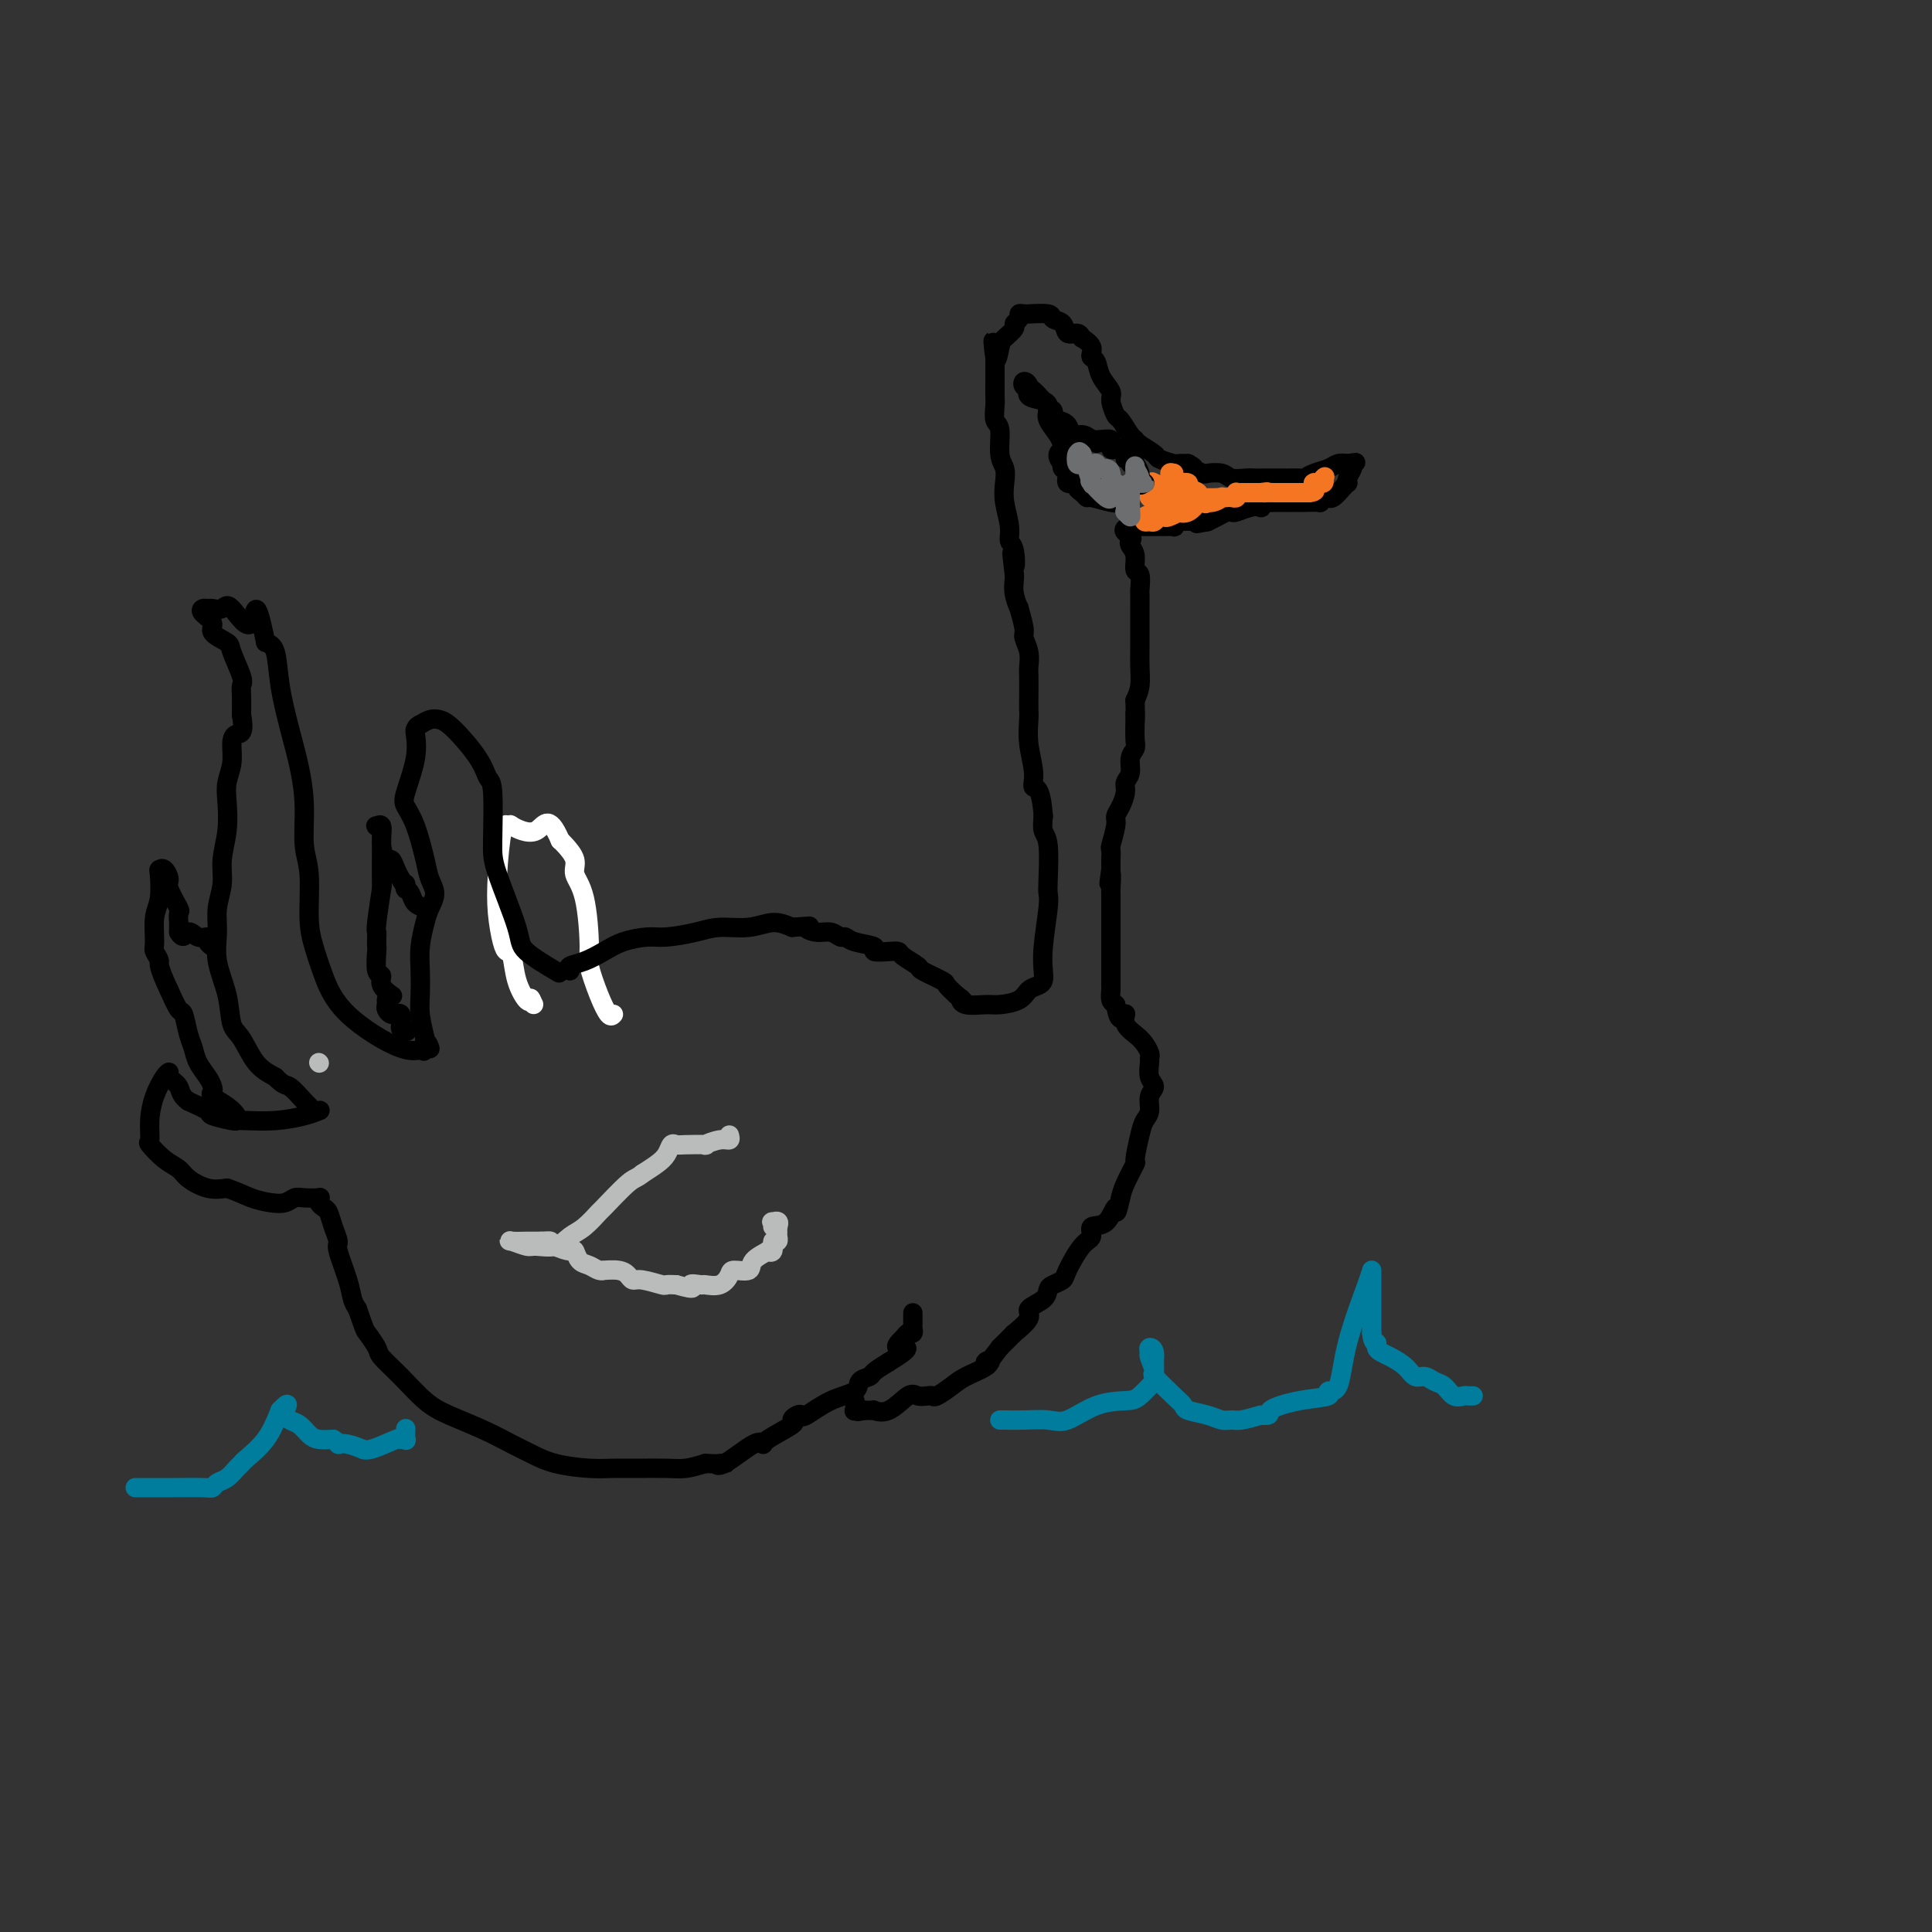 <svg viewBox='0 0 400 400' version='1.1' xmlns='http://www.w3.org/2000/svg' xmlns:xlink='http://www.w3.org/1999/xlink'><rect x="0" y="0" width="400" height="400" fill="#333333" stroke="none"/><g fill='none' stroke='#FFFFFF' stroke-width='4' stroke-linecap='round' stroke-linejoin='round'><path d='M127,210c-0.258,0.284 -0.516,0.568 -1,0c-0.484,-0.568 -1.196,-1.990 -2,-4c-0.804,-2.010 -1.702,-4.610 -2,-6c-0.298,-1.390 0.005,-1.570 0,-4c-0.005,-2.430 -0.316,-7.110 -1,-10c-0.684,-2.890 -1.740,-3.991 -2,-5c-0.260,-1.009 0.276,-1.925 0,-3c-0.276,-1.075 -1.365,-2.307 -2,-3c-0.635,-0.693 -0.818,-0.846 -1,-1'/><path d='M116,174c-2.526,-5.961 -3.342,-2.864 -5,-2c-1.658,0.864 -4.160,-0.504 -5,-1c-0.840,-0.496 -0.018,-0.120 0,0c0.018,0.120 -0.766,-0.017 -1,0c-0.234,0.017 0.084,0.189 0,0c-0.084,-0.189 -0.570,-0.741 -1,1c-0.430,1.741 -0.806,5.773 -1,9c-0.194,3.227 -0.208,5.650 0,8c0.208,2.350 0.637,4.627 1,6c0.363,1.373 0.661,1.843 1,2c0.339,0.157 0.720,0.001 1,1c0.280,0.999 0.460,3.154 1,5c0.540,1.846 1.440,3.385 2,4c0.560,0.615 0.780,0.308 1,0'/><path d='M110,207c0.933,1.867 0.267,0.533 0,0c-0.267,-0.533 -0.133,-0.267 0,0'/></g>
<g fill='none' stroke='#000000' stroke-width='4' stroke-linecap='round' stroke-linejoin='round'><path d='M115,201c0.649,0.381 1.298,0.762 0,0c-1.298,-0.762 -4.543,-2.667 -6,-4c-1.457,-1.333 -1.125,-2.096 -2,-5c-0.875,-2.904 -2.956,-7.951 -4,-11c-1.044,-3.049 -1.053,-4.102 -1,-7c0.053,-2.898 0.166,-7.642 0,-10c-0.166,-2.358 -0.611,-2.331 -1,-3c-0.389,-0.669 -0.723,-2.033 -2,-4c-1.277,-1.967 -3.497,-4.538 -5,-6c-1.503,-1.462 -2.289,-1.817 -3,-2c-0.711,-0.183 -1.346,-0.195 -2,0c-0.654,0.195 -1.327,0.598 -2,1'/><path d='M87,150c-0.837,0.374 -0.930,0.809 -1,1c-0.070,0.191 -0.118,0.137 0,1c0.118,0.863 0.403,2.643 0,5c-0.403,2.357 -1.493,5.292 -2,7c-0.507,1.708 -0.433,2.190 0,3c0.433,0.810 1.223,1.950 2,4c0.777,2.050 1.540,5.012 2,7c0.460,1.988 0.617,3.003 1,4c0.383,0.997 0.992,1.977 1,3c0.008,1.023 -0.586,2.090 -1,3c-0.414,0.910 -0.648,1.663 -1,3c-0.352,1.337 -0.824,3.259 -1,5c-0.176,1.741 -0.058,3.302 0,5c0.058,1.698 0.054,3.534 0,5c-0.054,1.466 -0.158,2.562 0,4c0.158,1.438 0.579,3.219 1,5'/><path d='M88,215c-0.376,4.801 -0.316,1.803 0,1c0.316,-0.803 0.888,0.590 1,1c0.112,0.410 -0.235,-0.164 -1,0c-0.765,0.164 -1.946,1.066 -5,0c-3.054,-1.066 -7.980,-4.101 -11,-7c-3.020,-2.899 -4.134,-5.661 -5,-8c-0.866,-2.339 -1.485,-4.254 -2,-6c-0.515,-1.746 -0.925,-3.321 -1,-6c-0.075,-2.679 0.184,-6.460 0,-9c-0.184,-2.540 -0.813,-3.839 -1,-6c-0.187,-2.161 0.067,-5.185 0,-8c-0.067,-2.815 -0.454,-5.423 -1,-8c-0.546,-2.577 -1.249,-5.124 -2,-8c-0.751,-2.876 -1.548,-6.082 -2,-9c-0.452,-2.918 -0.558,-5.548 -1,-7c-0.442,-1.452 -1.221,-1.726 -2,-2'/><path d='M55,133c-2.318,-11.398 -2.112,-5.394 -3,-4c-0.888,1.394 -2.868,-1.823 -4,-3c-1.132,-1.177 -1.416,-0.313 -2,0c-0.584,0.313 -1.469,0.076 -2,0c-0.531,-0.076 -0.709,0.010 -1,0c-0.291,-0.010 -0.694,-0.115 -1,0c-0.306,0.115 -0.515,0.450 0,1c0.515,0.550 1.753,1.313 2,2c0.247,0.687 -0.498,1.297 0,2c0.498,0.703 2.239,1.499 3,2c0.761,0.501 0.544,0.706 1,2c0.456,1.294 1.586,3.677 2,5c0.414,1.323 0.111,1.587 0,2c-0.111,0.413 -0.032,0.975 0,2c0.032,1.025 0.016,2.512 0,4'/><path d='M50,148c0.767,4.239 -0.317,3.836 -1,4c-0.683,0.164 -0.967,0.895 -1,2c-0.033,1.105 0.183,2.584 0,4c-0.183,1.416 -0.766,2.769 -1,4c-0.234,1.231 -0.119,2.341 0,4c0.119,1.659 0.243,3.867 0,6c-0.243,2.133 -0.851,4.193 -1,6c-0.149,1.807 0.163,3.363 0,5c-0.163,1.637 -0.802,3.356 -1,5c-0.198,1.644 0.043,3.214 0,5c-0.043,1.786 -0.371,3.787 0,6c0.371,2.213 1.442,4.637 2,7c0.558,2.363 0.603,4.664 1,6c0.397,1.336 1.145,1.706 2,3c0.855,1.294 1.816,3.513 3,5c1.184,1.487 2.592,2.244 4,3'/><path d='M57,223c1.903,1.985 2.159,1.446 3,2c0.841,0.554 2.266,2.200 3,3c0.734,0.800 0.779,0.753 1,1c0.221,0.247 0.620,0.788 1,1c0.380,0.212 0.740,0.095 1,0c0.260,-0.095 0.420,-0.169 0,0c-0.420,0.169 -1.419,0.582 -3,1c-1.581,0.418 -3.745,0.841 -6,1c-2.255,0.159 -4.601,0.054 -6,0c-1.399,-0.054 -1.850,-0.059 -2,0c-0.150,0.059 0.001,0.181 -1,0c-1.001,-0.181 -3.154,-0.664 -4,-1c-0.846,-0.336 -0.385,-0.525 -1,-1c-0.615,-0.475 -2.308,-1.238 -4,-2'/><path d='M39,228c-1.722,-1.194 -1.525,-2.179 -2,-3c-0.475,-0.821 -1.620,-1.477 -2,-2c-0.380,-0.523 0.004,-0.914 0,-1c-0.004,-0.086 -0.396,0.132 -1,1c-0.604,0.868 -1.421,2.386 -2,4c-0.579,1.614 -0.919,3.325 -1,5c-0.081,1.675 0.098,3.316 0,4c-0.098,0.684 -0.473,0.411 0,1c0.473,0.589 1.795,2.039 3,3c1.205,0.961 2.292,1.433 3,2c0.708,0.567 1.037,1.230 2,2c0.963,0.770 2.561,1.649 4,2c1.439,0.351 2.720,0.176 4,0'/><path d='M47,246c2.169,0.706 3.591,1.471 5,2c1.409,0.529 2.806,0.821 4,1c1.194,0.179 2.187,0.243 3,0c0.813,-0.243 1.447,-0.794 2,-1c0.553,-0.206 1.027,-0.066 2,0c0.973,0.066 2.446,0.058 3,0c0.554,-0.058 0.190,-0.165 0,0c-0.190,0.165 -0.204,0.601 0,1c0.204,0.399 0.627,0.761 1,1c0.373,0.239 0.695,0.356 1,1c0.305,0.644 0.592,1.814 1,3c0.408,1.186 0.935,2.387 1,3c0.065,0.613 -0.333,0.639 0,2c0.333,1.361 1.397,4.059 2,6c0.603,1.941 0.744,3.126 1,4c0.256,0.874 0.628,1.437 1,2'/><path d='M74,271c1.573,4.529 1.505,4.351 2,5c0.495,0.649 1.554,2.127 2,3c0.446,0.873 0.281,1.143 1,2c0.719,0.857 2.324,2.302 4,4c1.676,1.698 3.424,3.648 5,5c1.576,1.352 2.981,2.106 5,3c2.019,0.894 4.650,1.928 7,3c2.350,1.072 4.417,2.182 6,3c1.583,0.818 2.683,1.344 4,2c1.317,0.656 2.852,1.444 5,2c2.148,0.556 4.909,0.882 7,1c2.091,0.118 3.510,0.029 5,0c1.490,-0.029 3.049,0.003 5,0c1.951,-0.003 4.295,-0.039 6,0c1.705,0.039 2.773,0.154 4,0c1.227,-0.154 2.614,-0.577 4,-1'/><path d='M146,303c6.276,0.244 3.968,-0.146 3,0c-0.968,0.146 -0.594,0.827 1,0c1.594,-0.827 4.409,-3.163 6,-4c1.591,-0.837 1.960,-0.175 2,0c0.040,0.175 -0.248,-0.136 1,-1c1.248,-0.864 4.033,-2.282 5,-3c0.967,-0.718 0.115,-0.738 0,-1c-0.115,-0.262 0.506,-0.766 1,-1c0.494,-0.234 0.863,-0.199 1,0c0.137,0.199 0.044,0.562 1,0c0.956,-0.562 2.962,-2.048 5,-3c2.038,-0.952 4.110,-1.371 5,-2c0.890,-0.629 0.599,-1.468 1,-2c0.401,-0.532 1.492,-0.759 2,-1c0.508,-0.241 0.431,-0.498 1,-1c0.569,-0.502 1.785,-1.251 3,-2'/><path d='M184,282c6.283,-3.824 2.990,-2.884 2,-3c-0.990,-0.116 0.323,-1.287 1,-2c0.677,-0.713 0.717,-0.969 1,-1c0.283,-0.031 0.808,0.163 1,0c0.192,-0.163 0.052,-0.683 0,-1c-0.052,-0.317 -0.014,-0.432 0,-1c0.014,-0.568 0.004,-1.591 0,-2c-0.004,-0.409 -0.002,-0.205 0,0'/><path d='M118,201c-0.242,-0.356 -0.483,-0.712 0,-1c0.483,-0.288 1.691,-0.507 3,-1c1.309,-0.493 2.720,-1.259 4,-2c1.280,-0.741 2.430,-1.456 4,-2c1.570,-0.544 3.560,-0.915 5,-1c1.440,-0.085 2.331,0.116 4,0c1.669,-0.116 4.116,-0.551 6,-1c1.884,-0.449 3.206,-0.914 5,-1c1.794,-0.086 4.060,0.208 6,0c1.940,-0.208 3.554,-0.916 5,-1c1.446,-0.084 2.723,0.458 4,1'/><path d='M164,192c5.240,-0.375 3.340,-0.311 3,0c-0.340,0.311 0.879,0.871 2,1c1.121,0.129 2.144,-0.173 3,0c0.856,0.173 1.543,0.821 2,1c0.457,0.179 0.682,-0.109 1,0c0.318,0.109 0.730,0.617 2,1c1.270,0.383 3.399,0.640 4,1c0.601,0.360 -0.325,0.821 0,1c0.325,0.179 1.901,0.074 3,0c1.099,-0.074 1.720,-0.118 2,0c0.280,0.118 0.217,0.398 1,1c0.783,0.602 2.411,1.526 3,2c0.589,0.474 0.137,0.498 1,1c0.863,0.502 3.040,1.481 4,2c0.960,0.519 0.703,0.577 1,1c0.297,0.423 1.149,1.212 2,2'/><path d='M198,206c1.924,1.403 1.233,0.910 1,1c-0.233,0.090 -0.008,0.764 1,1c1.008,0.236 2.798,0.036 4,0c1.202,-0.036 1.814,0.093 3,0c1.186,-0.093 2.945,-0.408 4,-1c1.055,-0.592 1.406,-1.463 2,-2c0.594,-0.537 1.431,-0.742 2,-1c0.569,-0.258 0.871,-0.569 1,-1c0.129,-0.431 0.087,-0.982 0,-2c-0.087,-1.018 -0.218,-2.503 0,-5c0.218,-2.497 0.787,-6.005 1,-8c0.213,-1.995 0.071,-2.477 0,-3c-0.071,-0.523 -0.071,-1.089 0,-3c0.071,-1.911 0.211,-5.168 0,-7c-0.211,-1.832 -0.775,-2.238 -1,-3c-0.225,-0.762 -0.113,-1.881 0,-3'/><path d='M216,169c-0.469,-6.514 -1.642,-5.800 -2,-6c-0.358,-0.200 0.100,-1.315 0,-3c-0.100,-1.685 -0.759,-3.940 -1,-6c-0.241,-2.060 -0.065,-3.927 0,-5c0.065,-1.073 0.018,-1.354 0,-2c-0.018,-0.646 -0.009,-1.658 0,-3c0.009,-1.342 0.018,-3.014 0,-4c-0.018,-0.986 -0.061,-1.285 0,-2c0.061,-0.715 0.228,-1.846 0,-3c-0.228,-1.154 -0.849,-2.332 -1,-3c-0.151,-0.668 0.170,-0.827 0,-2c-0.170,-1.173 -0.830,-3.361 -1,-4c-0.170,-0.639 0.150,0.272 0,0c-0.150,-0.272 -0.771,-1.727 -1,-3c-0.229,-1.273 -0.065,-2.364 0,-3c0.065,-0.636 0.033,-0.818 0,-1'/><path d='M210,119c-0.946,-8.030 -0.310,-3.106 0,-2c0.310,1.106 0.293,-1.607 0,-3c-0.293,-1.393 -0.862,-1.465 -1,-2c-0.138,-0.535 0.155,-1.533 0,-3c-0.155,-1.467 -0.759,-3.402 -1,-5c-0.241,-1.598 -0.121,-2.860 0,-4c0.121,-1.140 0.243,-2.157 0,-3c-0.243,-0.843 -0.850,-1.510 -1,-3c-0.150,-1.490 0.156,-3.803 0,-5c-0.156,-1.197 -0.774,-1.278 -1,-2c-0.226,-0.722 -0.061,-2.085 0,-3c0.061,-0.915 0.016,-1.383 0,-2c-0.016,-0.617 -0.004,-1.382 0,-2c0.004,-0.618 0.001,-1.090 0,-2c-0.001,-0.910 -0.000,-2.260 0,-3c0.000,-0.740 0.000,-0.870 0,-1'/><path d='M206,74c-0.672,-6.865 -0.353,-1.527 0,0c0.353,1.527 0.740,-0.756 1,-2c0.260,-1.244 0.395,-1.447 1,-2c0.605,-0.553 1.681,-1.455 2,-2c0.319,-0.545 -0.120,-0.735 0,-1c0.120,-0.265 0.799,-0.607 1,-1c0.201,-0.393 -0.075,-0.838 0,-1c0.075,-0.162 0.502,-0.040 1,0c0.498,0.040 1.069,-0.002 1,0c-0.069,0.002 -0.777,0.047 0,0c0.777,-0.047 3.038,-0.185 4,0c0.962,0.185 0.625,0.693 1,1c0.375,0.307 1.461,0.412 2,1c0.539,0.588 0.530,1.658 1,2c0.470,0.342 1.420,-0.045 2,0c0.580,0.045 0.790,0.523 1,1'/><path d='M224,70c2.478,1.399 2.174,2.395 2,3c-0.174,0.605 -0.219,0.818 0,1c0.219,0.182 0.703,0.333 1,1c0.297,0.667 0.407,1.850 1,3c0.593,1.150 1.668,2.266 2,3c0.332,0.734 -0.079,1.086 0,2c0.079,0.914 0.649,2.390 1,3c0.351,0.610 0.483,0.352 1,1c0.517,0.648 1.418,2.201 2,3c0.582,0.799 0.846,0.845 1,1c0.154,0.155 0.197,0.420 1,1c0.803,0.580 2.364,1.476 3,2c0.636,0.524 0.346,0.677 1,1c0.654,0.323 2.253,0.818 3,1c0.747,0.182 0.642,0.052 1,0c0.358,-0.052 1.179,-0.026 2,0'/><path d='M246,96c1.966,1.095 0.882,0.833 1,1c0.118,0.167 1.439,0.763 2,1c0.561,0.237 0.362,0.116 1,0c0.638,-0.116 2.114,-0.227 3,0c0.886,0.227 1.182,0.793 2,1c0.818,0.207 2.158,0.056 3,0c0.842,-0.056 1.185,-0.015 2,0c0.815,0.015 2.102,0.005 3,0c0.898,-0.005 1.408,-0.004 2,0c0.592,0.004 1.264,0.012 2,0c0.736,-0.012 1.534,-0.046 2,0c0.466,0.046 0.600,0.170 1,0c0.400,-0.170 1.066,-0.633 2,-1c0.934,-0.367 2.136,-0.637 3,-1c0.864,-0.363 1.390,-0.818 2,-1c0.610,-0.182 1.305,-0.091 2,0'/><path d='M279,96c3.265,-0.463 0.928,-0.122 0,0c-0.928,0.122 -0.449,0.025 0,0c0.449,-0.025 0.866,0.022 1,0c0.134,-0.022 -0.016,-0.111 0,0c0.016,0.111 0.198,0.424 0,1c-0.198,0.576 -0.778,1.416 -1,2c-0.222,0.584 -0.088,0.913 0,1c0.088,0.087 0.129,-0.068 0,0c-0.129,0.068 -0.430,0.358 -1,1c-0.570,0.642 -1.411,1.636 -2,2c-0.589,0.364 -0.928,0.098 -1,0c-0.072,-0.098 0.122,-0.028 0,0c-0.122,0.028 -0.561,0.014 -1,0'/><path d='M274,103c-0.832,1.309 -0.411,1.083 -1,1c-0.589,-0.083 -2.188,-0.022 -3,0c-0.812,0.022 -0.837,0.006 -1,0c-0.163,-0.006 -0.464,-0.003 -1,0c-0.536,0.003 -1.307,0.004 -2,0c-0.693,-0.004 -1.309,-0.015 -2,0c-0.691,0.015 -1.458,0.056 -2,0c-0.542,-0.056 -0.860,-0.207 -1,0c-0.140,0.207 -0.104,0.774 0,1c0.104,0.226 0.274,0.112 0,0c-0.274,-0.112 -0.994,-0.223 -2,0c-1.006,0.223 -2.300,0.781 -3,1c-0.700,0.219 -0.806,0.100 -1,0c-0.194,-0.100 -0.475,-0.181 -1,0c-0.525,0.181 -1.293,0.623 -2,1c-0.707,0.377 -1.354,0.688 -2,1'/><path d='M250,108c-3.939,0.775 -1.788,0.211 -1,0c0.788,-0.211 0.213,-0.071 0,0c-0.213,0.071 -0.063,0.072 -1,0c-0.937,-0.072 -2.960,-0.215 -4,0c-1.040,0.215 -1.098,0.790 -1,1c0.098,0.210 0.353,0.056 0,0c-0.353,-0.056 -1.314,-0.015 -2,0c-0.686,0.015 -1.098,0.004 -2,0c-0.902,-0.004 -2.293,-0.001 -3,0c-0.707,0.001 -0.729,0.000 -1,0c-0.271,-0.000 -0.792,-0.000 -1,0c-0.208,0.000 -0.104,0.000 0,0'/><path d='M234,109c-2.480,0.558 -0.680,1.453 0,2c0.680,0.547 0.238,0.746 0,1c-0.238,0.254 -0.274,0.562 0,1c0.274,0.438 0.858,1.005 1,2c0.142,0.995 -0.158,2.417 0,3c0.158,0.583 0.774,0.325 1,1c0.226,0.675 0.060,2.282 0,3c-0.060,0.718 -0.016,0.548 0,1c0.016,0.452 0.004,1.527 0,2c-0.004,0.473 -0.001,0.345 0,1c0.001,0.655 0.001,2.093 0,3c-0.001,0.907 -0.003,1.282 0,2c0.003,0.718 0.011,1.780 0,3c-0.011,1.220 -0.041,2.598 0,4c0.041,1.402 0.155,2.829 0,4c-0.155,1.171 -0.577,2.085 -1,3'/><path d='M235,145c0.153,6.246 0.037,3.861 0,3c-0.037,-0.861 0.005,-0.197 0,1c-0.005,1.197 -0.058,2.926 0,4c0.058,1.074 0.226,1.494 0,2c-0.226,0.506 -0.848,1.098 -1,2c-0.152,0.902 0.165,2.115 0,3c-0.165,0.885 -0.814,1.442 -1,2c-0.186,0.558 0.090,1.117 0,2c-0.090,0.883 -0.546,2.091 -1,3c-0.454,0.909 -0.906,1.518 -1,2c-0.094,0.482 0.171,0.836 0,2c-0.171,1.164 -0.778,3.138 -1,4c-0.222,0.862 -0.060,0.613 0,1c0.060,0.387 0.016,1.412 0,2c-0.016,0.588 -0.005,0.739 0,1c0.005,0.261 0.002,0.630 0,1'/><path d='M230,180c-0.774,5.463 -0.207,1.620 0,1c0.207,-0.620 0.056,1.982 0,3c-0.056,1.018 -0.015,0.452 0,1c0.015,0.548 0.004,2.211 0,3c-0.004,0.789 -0.001,0.706 0,1c0.001,0.294 0.000,0.967 0,2c-0.000,1.033 -0.000,2.428 0,3c0.000,0.572 0.000,0.323 0,1c-0.000,0.677 -0.000,2.279 0,3c0.000,0.721 0.000,0.559 0,1c-0.000,0.441 -0.001,1.484 0,2c0.001,0.516 0.003,0.506 0,1c-0.003,0.494 -0.011,1.493 0,2c0.011,0.507 0.041,0.521 0,1c-0.041,0.479 -0.155,1.423 0,2c0.155,0.577 0.577,0.789 1,1'/><path d='M231,208c0.648,4.700 1.767,2.450 2,2c0.233,-0.450 -0.421,0.900 0,2c0.421,1.100 1.915,1.951 3,3c1.085,1.049 1.760,2.298 2,3c0.240,0.702 0.046,0.859 0,1c-0.046,0.141 0.055,0.268 0,1c-0.055,0.732 -0.267,2.069 0,3c0.267,0.931 1.011,1.457 1,2c-0.011,0.543 -0.778,1.103 -1,2c-0.222,0.897 0.100,2.132 0,3c-0.100,0.868 -0.622,1.370 -1,2c-0.378,0.630 -0.612,1.390 -1,3c-0.388,1.610 -0.929,4.071 -1,5c-0.071,0.929 0.327,0.327 0,1c-0.327,0.673 -1.379,2.621 -2,4c-0.621,1.379 -0.810,2.190 -1,3'/><path d='M232,248c-1.084,4.920 -0.792,2.221 -1,2c-0.208,-0.221 -0.914,2.035 -2,3c-1.086,0.965 -2.552,0.640 -3,1c-0.448,0.360 0.122,1.406 0,2c-0.122,0.594 -0.936,0.736 -2,2c-1.064,1.264 -2.377,3.651 -3,5c-0.623,1.349 -0.557,1.660 -1,2c-0.443,0.340 -1.394,0.708 -2,1c-0.606,0.292 -0.867,0.506 -1,1c-0.133,0.494 -0.136,1.266 -1,2c-0.864,0.734 -2.587,1.428 -3,2c-0.413,0.572 0.486,1.021 0,2c-0.486,0.979 -2.357,2.489 -3,3c-0.643,0.511 -0.058,0.022 0,0c0.058,-0.022 -0.412,0.422 -1,1c-0.588,0.578 -1.294,1.289 -2,2'/><path d='M207,279c-4.245,5.484 -2.358,3.696 -2,3c0.358,-0.696 -0.815,-0.298 -1,0c-0.185,0.298 0.616,0.497 0,1c-0.616,0.503 -2.651,1.312 -4,2c-1.349,0.688 -2.014,1.257 -3,2c-0.986,0.743 -2.293,1.660 -3,2c-0.707,0.340 -0.814,0.102 -1,0c-0.186,-0.102 -0.450,-0.070 -1,0c-0.550,0.070 -1.386,0.176 -2,0c-0.614,-0.176 -1.005,-0.636 -2,0c-0.995,0.636 -2.595,2.366 -4,3c-1.405,0.634 -2.614,0.170 -3,0c-0.386,-0.170 0.050,-0.046 0,0c-0.050,0.046 -0.586,0.013 -1,0c-0.414,-0.013 -0.707,-0.007 -1,0'/><path d='M179,292c-2.486,0.469 -1.202,0.141 -1,0c0.202,-0.141 -0.678,-0.094 -1,0c-0.322,0.094 -0.086,0.235 0,0c0.086,-0.235 0.023,-0.847 0,-1c-0.023,-0.153 -0.006,0.151 0,0c0.006,-0.151 0.002,-0.757 0,-1c-0.002,-0.243 -0.001,-0.121 0,0'/></g>
<g fill='none' stroke='#F47623' stroke-width='4' stroke-linecap='round' stroke-linejoin='round'><path d='M239,100c-0.417,-0.196 -0.833,-0.392 0,0c0.833,0.392 2.917,1.372 4,2c1.083,0.628 1.166,0.904 1,1c-0.166,0.096 -0.581,0.012 0,0c0.581,-0.012 2.158,0.049 3,0c0.842,-0.049 0.947,-0.209 1,0c0.053,0.209 0.053,0.787 0,1c-0.053,0.213 -0.158,0.061 0,0c0.158,-0.061 0.579,-0.030 1,0'/><path d='M249,104c1.459,0.603 0.107,0.109 0,0c-0.107,-0.109 1.032,0.167 2,0c0.968,-0.167 1.766,-0.776 2,-1c0.234,-0.224 -0.095,-0.064 0,0c0.095,0.064 0.613,0.031 1,0c0.387,-0.031 0.643,-0.061 1,0c0.357,0.061 0.816,0.212 1,0c0.184,-0.212 0.092,-0.789 0,-1c-0.092,-0.211 -0.184,-0.057 0,0c0.184,0.057 0.643,0.015 1,0c0.357,-0.015 0.611,-0.004 1,0c0.389,0.004 0.912,0.001 1,0c0.088,-0.001 -0.261,-0.000 0,0c0.261,0.000 1.130,0.000 2,0'/><path d='M261,102c2.112,-0.309 1.393,-0.083 1,0c-0.393,0.083 -0.459,0.022 0,0c0.459,-0.022 1.442,-0.006 2,0c0.558,0.006 0.692,0.002 1,0c0.308,-0.002 0.789,-0.000 1,0c0.211,0.000 0.150,0.000 0,0c-0.150,-0.000 -0.391,-0.000 0,0c0.391,0.000 1.414,0.000 2,0c0.586,-0.000 0.735,-0.000 1,0c0.265,0.000 0.647,0.000 1,0c0.353,-0.000 0.676,-0.000 1,0'/><path d='M271,102c1.775,-0.166 1.212,-0.580 1,-1c-0.212,-0.420 -0.072,-0.845 0,-1c0.072,-0.155 0.075,-0.041 0,0c-0.075,0.041 -0.230,0.008 0,0c0.230,-0.008 0.845,0.008 1,0c0.155,-0.008 -0.151,-0.041 0,0c0.151,0.041 0.757,0.154 1,0c0.243,-0.154 0.121,-0.577 0,-1'/><path d='M274,99c0.500,-0.500 0.250,-0.250 0,0'/><path d='M253,103c0.437,-0.024 0.873,-0.049 0,0c-0.873,0.049 -3.056,0.171 -4,0c-0.944,-0.171 -0.649,-0.634 -1,-1c-0.351,-0.366 -1.347,-0.634 -2,-1c-0.653,-0.366 -0.963,-0.829 -1,-1c-0.037,-0.171 0.200,-0.051 0,0c-0.200,0.051 -0.837,0.034 -1,0c-0.163,-0.034 0.148,-0.086 0,0c-0.148,0.086 -0.757,0.310 -1,0c-0.243,-0.310 -0.122,-1.155 0,-2'/><path d='M243,98c-1.549,-0.531 -0.421,0.642 0,1c0.421,0.358 0.135,-0.097 0,0c-0.135,0.097 -0.120,0.747 0,1c0.120,0.253 0.344,0.110 1,0c0.656,-0.110 1.745,-0.187 2,0c0.255,0.187 -0.324,0.639 0,1c0.324,0.361 1.551,0.633 2,1c0.449,0.367 0.121,0.830 0,1c-0.121,0.170 -0.035,0.049 0,0c0.035,-0.049 0.017,-0.024 0,0'/><path d='M248,103c0.750,1.032 0.126,1.113 0,1c-0.126,-0.113 0.247,-0.419 0,0c-0.247,0.419 -1.113,1.563 -2,2c-0.887,0.437 -1.796,0.169 -2,0c-0.204,-0.169 0.296,-0.238 0,0c-0.296,0.238 -1.389,0.781 -2,1c-0.611,0.219 -0.742,0.112 -1,0c-0.258,-0.112 -0.644,-0.229 -1,0c-0.356,0.229 -0.683,0.804 -1,1c-0.317,0.196 -0.624,0.014 -1,0c-0.376,-0.014 -0.822,0.139 -1,0c-0.178,-0.139 -0.089,-0.569 0,-1'/><path d='M237,107c-1.220,0.392 1.231,-0.627 2,-1c0.769,-0.373 -0.144,-0.099 0,0c0.144,0.099 1.345,0.024 2,0c0.655,-0.024 0.764,0.004 1,0c0.236,-0.004 0.599,-0.038 1,0c0.401,0.038 0.840,0.150 1,0c0.160,-0.150 0.042,-0.562 0,-1c-0.042,-0.438 -0.009,-0.902 0,-1c0.009,-0.098 -0.008,0.170 -1,0c-0.992,-0.170 -2.959,-0.776 -4,-1c-1.041,-0.224 -1.154,-0.064 -1,0c0.154,0.064 0.577,0.032 1,0'/><path d='M239,103c-0.882,-0.462 -0.586,-0.116 0,0c0.586,0.116 1.464,0.004 2,0c0.536,-0.004 0.731,0.102 1,0c0.269,-0.102 0.611,-0.412 1,0c0.389,0.412 0.825,1.546 1,2c0.175,0.454 0.087,0.227 0,0'/></g>
<g fill='none' stroke='#BABBBB' stroke-width='4' stroke-linecap='round' stroke-linejoin='round'><path d='M151,235c0.128,0.453 0.256,0.906 0,1c-0.256,0.094 -0.894,-0.170 -2,0c-1.106,0.170 -2.678,0.776 -3,1c-0.322,0.224 0.605,0.066 0,0c-0.605,-0.066 -2.742,-0.040 -4,0c-1.258,0.040 -1.638,0.094 -2,0c-0.362,-0.094 -0.705,-0.334 -1,0c-0.295,0.334 -0.541,1.244 -1,2c-0.459,0.756 -1.131,1.359 -2,2c-0.869,0.641 -1.934,1.321 -3,2'/><path d='M133,243c-1.310,1.083 -1.586,0.789 -3,2c-1.414,1.211 -3.966,3.926 -5,5c-1.034,1.074 -0.550,0.508 -1,1c-0.450,0.492 -1.834,2.042 -3,3c-1.166,0.958 -2.113,1.325 -3,2c-0.887,0.675 -1.715,1.659 -3,2c-1.285,0.341 -3.027,0.039 -4,0c-0.973,-0.039 -1.176,0.186 -2,0c-0.824,-0.186 -2.268,-0.782 -3,-1c-0.732,-0.218 -0.753,-0.058 0,0c0.753,0.058 2.280,0.016 3,0c0.720,-0.016 0.634,-0.004 1,0c0.366,0.004 1.183,0.002 2,0'/><path d='M112,257c1.366,-0.042 1.780,-0.148 2,0c0.220,0.148 0.247,0.550 1,1c0.753,0.450 2.233,0.947 3,1c0.767,0.053 0.823,-0.340 1,0c0.177,0.340 0.476,1.412 1,2c0.524,0.588 1.274,0.693 2,1c0.726,0.307 1.427,0.817 2,1c0.573,0.183 1.018,0.039 1,0c-0.018,-0.039 -0.499,0.027 0,0c0.499,-0.027 1.976,-0.147 3,0c1.024,0.147 1.593,0.561 2,1c0.407,0.439 0.650,0.902 1,1c0.350,0.098 0.805,-0.170 2,0c1.195,0.170 3.129,0.776 4,1c0.871,0.224 0.677,0.064 1,0c0.323,-0.064 1.161,-0.032 2,0'/><path d='M140,266c4.895,1.390 3.133,0.366 3,0c-0.133,-0.366 1.363,-0.074 2,0c0.637,0.074 0.417,-0.070 1,0c0.583,0.070 1.971,0.353 3,0c1.029,-0.353 1.699,-1.342 2,-2c0.301,-0.658 0.234,-0.986 1,-1c0.766,-0.014 2.367,0.286 3,0c0.633,-0.286 0.298,-1.156 1,-2c0.702,-0.844 2.441,-1.661 3,-2c0.559,-0.339 -0.060,-0.200 0,0c0.060,0.200 0.801,0.461 1,0c0.199,-0.461 -0.143,-1.646 0,-2c0.143,-0.354 0.770,0.122 1,0c0.230,-0.122 0.062,-0.840 0,-1c-0.062,-0.160 -0.018,0.240 0,0c0.018,-0.240 0.009,-1.120 0,-2'/><path d='M161,254c0.702,-1.603 -0.544,-1.110 -1,-1c-0.456,0.110 -0.123,-0.163 0,0c0.123,0.163 0.035,0.761 0,1c-0.035,0.239 -0.018,0.120 0,0'/><path d='M66,220c0.000,0.000 0.100,0.100 0.1,0.1'/></g>
<g fill='none' stroke='#000000' stroke-width='4' stroke-linecap='round' stroke-linejoin='round'><path d='M232,104c-0.417,0.120 -0.834,0.240 -2,0c-1.166,-0.240 -3.081,-0.839 -4,-1c-0.919,-0.161 -0.843,0.116 -1,0c-0.157,-0.116 -0.549,-0.626 -1,-1c-0.451,-0.374 -0.962,-0.611 -1,-1c-0.038,-0.389 0.396,-0.931 0,-1c-0.396,-0.069 -1.623,0.335 -2,0c-0.377,-0.335 0.095,-1.409 0,-2c-0.095,-0.591 -0.756,-0.697 -1,-1c-0.244,-0.303 -0.070,-0.801 0,-1c0.070,-0.199 0.035,-0.100 0,0'/><path d='M220,96c-1.864,-1.878 -0.524,-2.573 0,-3c0.524,-0.427 0.232,-0.587 0,-1c-0.232,-0.413 -0.402,-1.081 -1,-2c-0.598,-0.919 -1.622,-2.091 -2,-3c-0.378,-0.909 -0.111,-1.556 0,-2c0.111,-0.444 0.065,-0.684 0,-1c-0.065,-0.316 -0.148,-0.708 -1,-1c-0.852,-0.292 -2.473,-0.485 -3,-1c-0.527,-0.515 0.041,-1.351 0,-2c-0.041,-0.649 -0.691,-1.112 -1,-1c-0.309,0.112 -0.275,0.799 0,1c0.275,0.201 0.793,-0.086 1,0c0.207,0.086 0.104,0.543 0,1'/><path d='M213,81c-0.463,-1.933 1.880,0.734 3,2c1.120,1.266 1.018,1.131 1,1c-0.018,-0.131 0.047,-0.259 0,0c-0.047,0.259 -0.207,0.906 0,1c0.207,0.094 0.780,-0.365 1,0c0.220,0.365 0.085,1.556 0,2c-0.085,0.444 -0.122,0.143 0,0c0.122,-0.143 0.403,-0.127 1,0c0.597,0.127 1.511,0.364 2,1c0.489,0.636 0.555,1.671 1,2c0.445,0.329 1.270,-0.049 2,0c0.730,0.049 1.365,0.524 2,1'/><path d='M226,91c2.035,1.548 0.622,0.418 0,0c-0.622,-0.418 -0.454,-0.122 0,0c0.454,0.122 1.195,0.071 2,0c0.805,-0.071 1.673,-0.164 2,0c0.327,0.164 0.112,0.583 0,1c-0.112,0.417 -0.121,0.833 0,1c0.121,0.167 0.373,0.086 1,0c0.627,-0.086 1.630,-0.177 2,0c0.370,0.177 0.106,0.622 0,1c-0.106,0.378 -0.053,0.689 0,1'/><path d='M233,95c1.327,0.560 1.144,-0.041 1,0c-0.144,0.041 -0.250,0.722 0,1c0.250,0.278 0.856,0.151 1,0c0.144,-0.151 -0.174,-0.328 0,0c0.174,0.328 0.840,1.160 1,2c0.160,0.840 -0.188,1.688 0,2c0.188,0.312 0.911,0.089 1,0c0.089,-0.089 -0.455,-0.045 -1,0'/><path d='M236,100c0.467,0.778 0.133,0.222 0,0c-0.133,-0.222 -0.067,-0.111 0,0'/></g>
<g fill='none' stroke='#6D6E70' stroke-width='4' stroke-linecap='round' stroke-linejoin='round'><path d='M230,103c0.023,-0.089 0.045,-0.179 0,0c-0.045,0.179 -0.159,0.626 -1,0c-0.841,-0.626 -2.410,-2.326 -3,-3c-0.590,-0.674 -0.200,-0.322 0,0c0.200,0.322 0.211,0.615 0,0c-0.211,-0.615 -0.642,-2.137 -1,-3c-0.358,-0.863 -0.642,-1.066 -1,-1c-0.358,0.066 -0.789,0.402 -1,0c-0.211,-0.402 -0.203,-1.544 0,-2c0.203,-0.456 0.602,-0.228 1,0'/><path d='M224,94c-1.031,-1.231 -0.610,0.191 0,1c0.610,0.809 1.407,1.004 2,1c0.593,-0.004 0.982,-0.207 1,0c0.018,0.207 -0.335,0.825 0,1c0.335,0.175 1.358,-0.093 2,0c0.642,0.093 0.903,0.547 1,1c0.097,0.453 0.029,0.905 0,1c-0.029,0.095 -0.018,-0.168 0,0c0.018,0.168 0.043,0.766 0,1c-0.043,0.234 -0.152,0.104 0,0c0.152,-0.104 0.567,-0.183 1,0c0.433,0.183 0.886,0.626 1,1c0.114,0.374 -0.110,0.678 0,1c0.110,0.322 0.555,0.661 1,1'/><path d='M233,103c1.392,1.329 0.373,0.150 0,0c-0.373,-0.150 -0.101,0.729 0,1c0.101,0.271 0.031,-0.067 0,0c-0.031,0.067 -0.022,0.537 0,1c0.022,0.463 0.057,0.918 0,1c-0.057,0.082 -0.208,-0.209 0,0c0.208,0.209 0.774,0.917 1,1c0.226,0.083 0.113,-0.458 0,-1'/><path d='M234,106c0.155,0.290 0.042,-0.486 0,-1c-0.042,-0.514 -0.012,-0.765 0,-1c0.012,-0.235 0.006,-0.455 0,-1c-0.006,-0.545 -0.012,-1.414 0,-2c0.012,-0.586 0.042,-0.889 0,-1c-0.042,-0.111 -0.155,-0.032 0,0c0.155,0.032 0.577,0.016 1,0'/><path d='M235,100c0.088,-0.928 -0.191,-0.248 0,0c0.191,0.248 0.850,0.064 1,0c0.150,-0.064 -0.211,-0.009 0,0c0.211,0.009 0.995,-0.029 1,0c0.005,0.029 -0.768,0.123 -1,0c-0.232,-0.123 0.077,-0.464 0,-1c-0.077,-0.536 -0.538,-1.268 -1,-2'/><path d='M235,97c0.000,-0.643 0.000,-0.750 0,0c0.000,0.750 0.000,2.357 0,3c0.000,0.643 0.000,0.321 0,0'/></g>
<g fill='none' stroke='#007C9C' stroke-width='4' stroke-linecap='round' stroke-linejoin='round'><path d='M28,308c1.941,-0.002 3.881,-0.004 5,0c1.119,0.004 1.416,0.013 3,0c1.584,-0.013 4.455,-0.049 6,0c1.545,0.049 1.762,0.181 2,0c0.238,-0.181 0.495,-0.676 1,-1c0.505,-0.324 1.258,-0.475 2,-1c0.742,-0.525 1.472,-1.422 2,-2c0.528,-0.578 0.853,-0.835 1,-1c0.147,-0.165 0.117,-0.237 1,-1c0.883,-0.763 2.681,-2.218 4,-4c1.319,-1.782 2.160,-3.891 3,-6'/><path d='M58,292c2.247,-2.367 1.365,-0.785 1,0c-0.365,0.785 -0.212,0.774 0,1c0.212,0.226 0.482,0.688 1,1c0.518,0.313 1.283,0.476 2,1c0.717,0.524 1.385,1.410 2,2c0.615,0.590 1.176,0.883 2,1c0.824,0.117 1.912,0.059 3,0'/><path d='M69,298c1.856,1.172 0.998,1.101 1,1c0.002,-0.101 0.866,-0.231 2,0c1.134,0.231 2.537,0.822 3,1c0.463,0.178 -0.016,-0.058 0,0c0.016,0.058 0.526,0.410 2,0c1.474,-0.410 3.912,-1.581 5,-2c1.088,-0.419 0.828,-0.085 1,0c0.172,0.085 0.778,-0.080 1,0c0.222,0.080 0.060,0.406 0,0c-0.060,-0.406 -0.017,-1.545 0,-2c0.017,-0.455 0.009,-0.228 0,0'/><path d='M207,294c0.099,-0.006 0.198,-0.012 1,0c0.802,0.012 2.309,0.042 4,0c1.691,-0.042 3.568,-0.155 5,0c1.432,0.155 2.419,0.580 4,0c1.581,-0.580 3.754,-2.164 6,-3c2.246,-0.836 4.563,-0.923 6,-1c1.437,-0.077 1.993,-0.143 3,-1c1.007,-0.857 2.466,-2.506 3,-3c0.534,-0.494 0.143,0.167 0,0c-0.143,-0.167 -0.039,-1.160 0,-2c0.039,-0.840 0.011,-1.526 0,-2c-0.011,-0.474 -0.006,-0.737 0,-1'/><path d='M239,281c0.232,-1.748 -0.687,-2.118 -1,-2c-0.313,0.118 -0.018,0.724 0,1c0.018,0.276 -0.240,0.220 0,1c0.240,0.780 0.979,2.394 1,3c0.021,0.606 -0.675,0.204 0,1c0.675,0.796 2.723,2.792 4,4c1.277,1.208 1.785,1.630 2,2c0.215,0.370 0.139,0.688 1,1c0.861,0.312 2.659,0.617 4,1c1.341,0.383 2.225,0.845 3,1c0.775,0.155 1.439,0.003 2,0c0.561,-0.003 1.017,0.142 2,0c0.983,-0.142 2.491,-0.571 4,-1'/><path d='M261,293c2.664,0.193 1.323,-0.324 2,-1c0.677,-0.676 3.372,-1.510 6,-2c2.628,-0.490 5.187,-0.635 6,-1c0.813,-0.365 -0.122,-0.950 0,-1c0.122,-0.050 1.301,0.434 2,-1c0.699,-1.434 0.919,-4.788 2,-9c1.081,-4.212 3.022,-9.284 4,-12c0.978,-2.716 0.994,-3.076 1,-3c0.006,0.076 0.002,0.589 0,1c-0.002,0.411 -0.000,0.718 0,1c0.000,0.282 0.000,0.537 0,1c-0.000,0.463 -0.000,1.134 0,2c0.000,0.866 0.000,1.925 0,3c-0.000,1.075 -0.000,2.164 0,3c0.000,0.836 0.000,1.418 0,2'/><path d='M284,276c0.237,2.417 0.830,1.960 1,2c0.170,0.040 -0.082,0.579 0,1c0.082,0.421 0.497,0.725 1,1c0.503,0.275 1.093,0.522 2,1c0.907,0.478 2.130,1.188 3,2c0.870,0.812 1.388,1.728 2,2c0.612,0.272 1.320,-0.099 2,0c0.680,0.099 1.334,0.667 2,1c0.666,0.333 1.345,0.429 2,1c0.655,0.571 1.286,1.617 2,2c0.714,0.383 1.511,0.103 2,0c0.489,-0.103 0.670,-0.028 1,0c0.330,0.028 0.809,0.008 1,0c0.191,-0.008 0.096,-0.004 0,0'/></g>
<g fill='none' stroke='#000000' stroke-width='4' stroke-linecap='round' stroke-linejoin='round'><path d='M81,206c0.235,0.166 0.469,0.331 0,0c-0.469,-0.331 -1.642,-1.159 -2,-2c-0.358,-0.841 0.100,-1.696 0,-2c-0.100,-0.304 -0.759,-0.057 -1,-1c-0.241,-0.943 -0.066,-3.076 0,-4c0.066,-0.924 0.021,-0.638 0,-1c-0.021,-0.362 -0.020,-1.373 0,-2c0.020,-0.627 0.057,-0.869 0,-1c-0.057,-0.131 -0.208,-0.151 0,-2c0.208,-1.849 0.774,-5.528 1,-7c0.226,-1.472 0.113,-0.736 0,0'/><path d='M79,184c0.154,-2.395 0.038,0.119 0,-1c-0.038,-1.119 0.003,-5.869 0,-8c-0.003,-2.131 -0.049,-1.641 0,-2c0.049,-0.359 0.195,-1.566 0,-2c-0.195,-0.434 -0.729,-0.094 -1,0c-0.271,0.094 -0.280,-0.057 0,0c0.280,0.057 0.848,0.322 1,1c0.152,0.678 -0.113,1.769 0,3c0.113,1.231 0.605,2.603 1,3c0.395,0.397 0.694,-0.182 1,0c0.306,0.182 0.621,1.126 1,2c0.379,0.874 0.823,1.678 1,2c0.177,0.322 0.089,0.161 0,0'/><path d='M83,182c0.841,1.865 0.945,1.028 1,1c0.055,-0.028 0.061,0.753 0,1c-0.061,0.247 -0.188,-0.039 0,0c0.188,0.039 0.689,0.402 1,1c0.311,0.598 0.430,1.430 1,2c0.570,0.570 1.591,0.877 2,1c0.409,0.123 0.204,0.061 0,0'/><path d='M49,232c0.136,-0.250 0.272,-0.500 0,-1c-0.272,-0.500 -0.950,-1.249 -2,-2c-1.050,-0.751 -2.470,-1.502 -3,-2c-0.530,-0.498 -0.169,-0.741 0,-1c0.169,-0.259 0.148,-0.532 0,-1c-0.148,-0.468 -0.421,-1.131 -1,-2c-0.579,-0.869 -1.464,-1.943 -2,-3c-0.536,-1.057 -0.724,-2.098 -1,-3c-0.276,-0.902 -0.641,-1.664 -1,-3c-0.359,-1.336 -0.712,-3.244 -1,-4c-0.288,-0.756 -0.511,-0.359 -1,-1c-0.489,-0.641 -1.245,-2.321 -2,-4'/><path d='M35,205c-2.557,-5.428 -1.949,-5.500 -2,-6c-0.051,-0.500 -0.760,-1.430 -1,-2c-0.240,-0.570 -0.013,-0.779 0,-2c0.013,-1.221 -0.190,-3.453 0,-5c0.190,-1.547 0.773,-2.408 1,-4c0.227,-1.592 0.097,-3.915 0,-5c-0.097,-1.085 -0.162,-0.931 0,-1c0.162,-0.069 0.551,-0.360 1,0c0.449,0.360 0.957,1.372 1,2c0.043,0.628 -0.381,0.871 0,2c0.381,1.129 1.566,3.145 2,4c0.434,0.855 0.116,0.549 0,1c-0.116,0.451 -0.031,1.660 0,2c0.031,0.340 0.009,-0.189 0,0c-0.009,0.189 -0.004,1.094 0,2'/><path d='M37,193c0.984,1.793 1.444,0.274 2,0c0.556,-0.274 1.207,0.697 2,1c0.793,0.303 1.728,-0.063 2,0c0.272,0.063 -0.119,0.555 0,1c0.119,0.445 0.748,0.841 1,1c0.252,0.159 0.126,0.079 0,0'/><path d='M80,207c0.022,0.340 0.043,0.680 0,1c-0.043,0.320 -0.151,0.620 0,1c0.151,0.380 0.563,0.840 1,1c0.437,0.160 0.901,0.018 1,0c0.099,-0.018 -0.167,0.086 0,0c0.167,-0.086 0.766,-0.363 1,0c0.234,0.363 0.101,1.367 0,2c-0.101,0.633 -0.172,0.895 0,1c0.172,0.105 0.586,0.052 1,0'/><path d='M84,213c0.622,0.933 0.178,0.267 0,0c-0.178,-0.267 -0.089,-0.133 0,0'/></g>
</svg>
